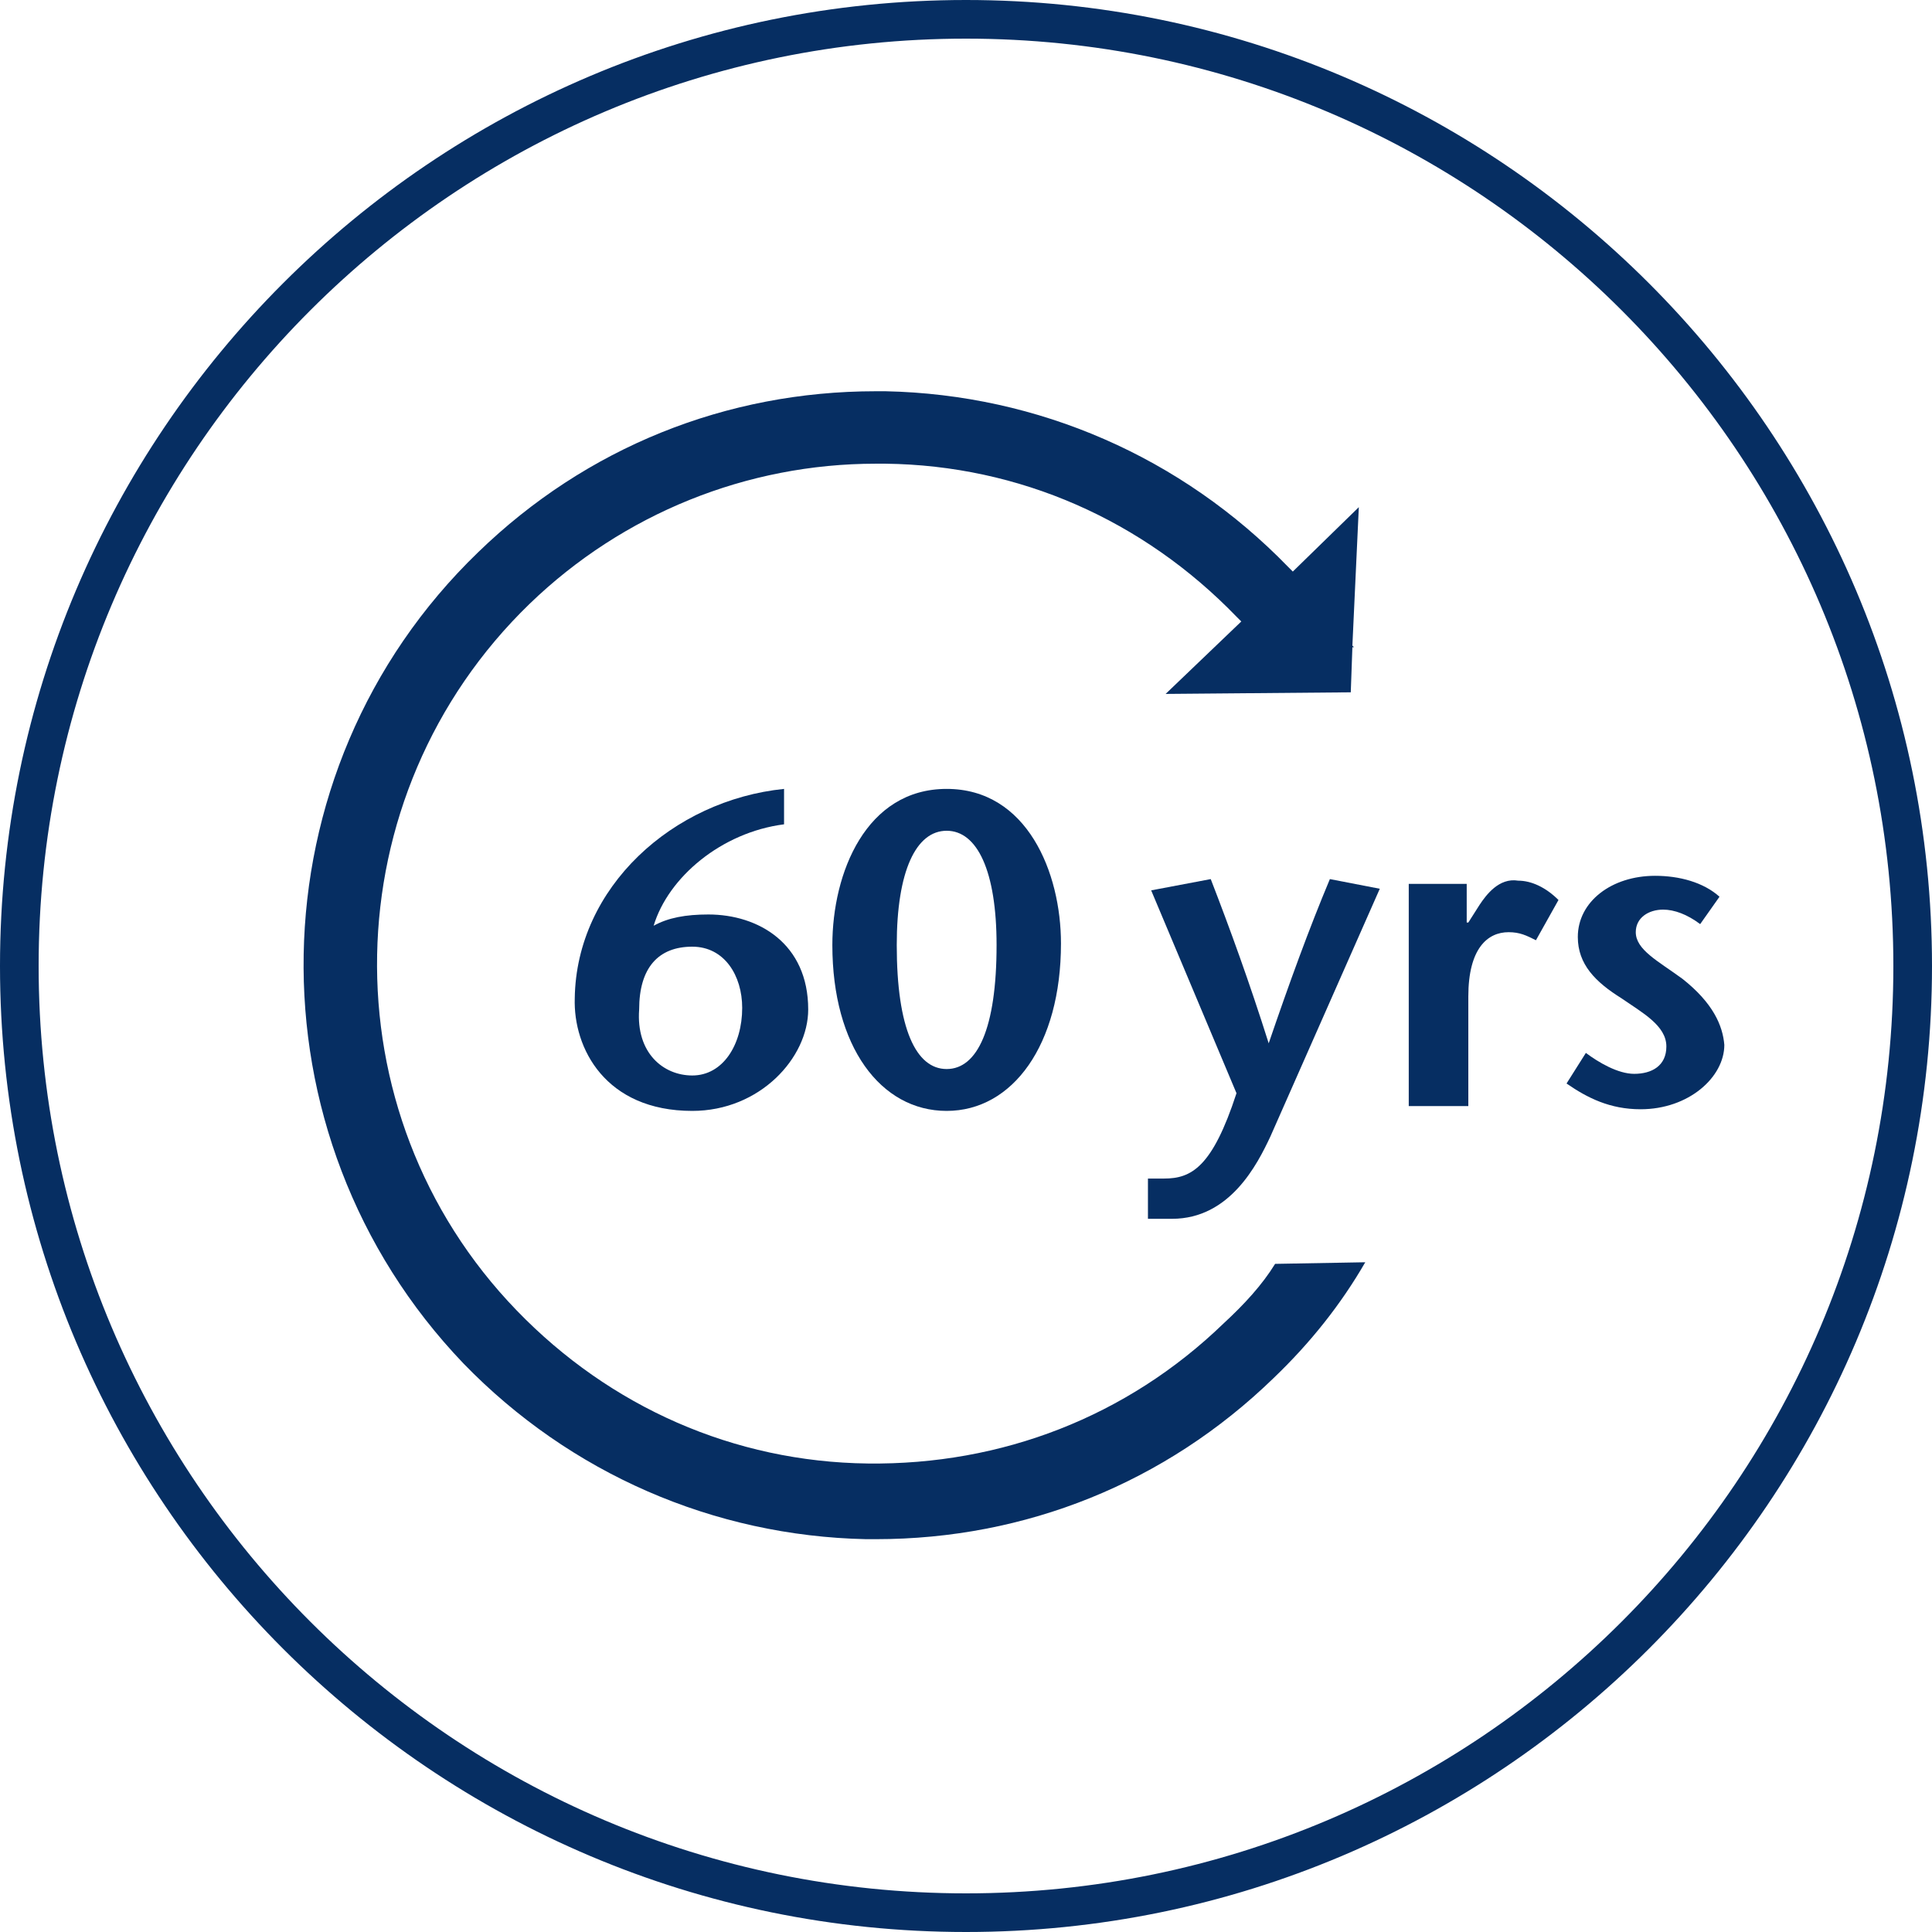 <svg width="120" height="120" viewBox="0 0 120 120" fill="none" xmlns="http://www.w3.org/2000/svg">
<path d="M60 0C26.9 0 0 26.9 0 60C0 93.1 26.9 120 60 120C93.1 120 120 93.1 120 60C120 26.9 93.1 0 60 0ZM60 117.6C28.2 117.6 2.4 91.8 2.4 60C2.4 28.2 28.2 2.4 60 2.4C91.8 2.4 117.6 28.2 117.6 60C117.6 91.8 91.8 117.6 60 117.6Z" fill="#062E62"/>
<path d="M75.999 82.201C69.999 88.001 62.199 91.001 53.899 90.901C45.599 90.801 37.899 87.401 32.099 81.401C20.199 69.101 20.599 49.401 32.899 37.501C38.699 31.901 46.399 28.801 54.399 28.801C54.599 28.801 54.799 28.801 54.999 28.801C63.299 28.901 70.999 32.301 76.799 38.301C76.899 38.401 76.999 38.501 77.099 38.601L72.399 43.101L83.899 43.001L83.999 40.201H84.099L83.999 40.101L84.399 31.501L80.299 35.501C80.199 35.401 80.099 35.301 79.999 35.201C73.399 28.401 64.499 24.501 54.999 24.301C54.799 24.301 54.599 24.301 54.399 24.301C45.099 24.301 36.399 27.801 29.699 34.301C15.599 47.901 15.199 70.501 28.799 84.701C35.399 91.501 44.299 95.401 53.799 95.601C53.999 95.601 54.199 95.601 54.399 95.601C63.699 95.601 72.399 92.101 79.099 85.601C81.399 83.401 83.299 81.001 84.799 78.401L79.199 78.501C78.399 79.801 77.299 81.001 75.999 82.201Z" fill="#062E62"/>
<path d="M48.699 51.2V49C41.799 49.7 35.799 55.1 35.699 62C35.599 65.1 37.599 69 42.999 69C47.199 69 50.199 65.7 50.199 62.7C50.199 58.6 47.099 56.8 43.999 56.8C42.599 56.8 41.499 57 40.599 57.5C41.499 54.5 44.799 51.7 48.699 51.2ZM42.999 58.8C44.999 58.8 46.099 60.6 46.099 62.6C46.099 64.9 44.899 66.8 42.999 66.8C41.199 66.8 39.499 65.4 39.699 62.7C39.699 60.1 40.899 58.8 42.999 58.8Z" fill="#062E62"/>
<path d="M51.699 58.7C51.699 65 54.699 69 58.799 69C62.899 69 65.899 64.9 65.899 58.6C65.899 54.2 63.799 49 58.799 49C53.799 49 51.699 54.2 51.699 58.7ZM61.899 58.7C61.899 63.9 60.699 66.4 58.799 66.4C56.899 66.4 55.699 63.9 55.699 58.7C55.699 54.1 56.899 51.6 58.799 51.6C60.699 51.6 61.899 54.1 61.899 58.7Z" fill="#062E62"/>
<path d="M78.801 64.802C77.601 61.002 76.401 57.702 75.201 54.602L71.501 55.302L76.801 67.902C75.301 72.502 74.001 73.202 72.301 73.202H71.301V75.702H72.801C76.401 75.702 78.101 72.302 78.901 70.602L85.701 55.202L82.601 54.602C81.301 57.702 80.101 61.002 78.801 64.802Z" fill="#062E62"/>
<path d="M91.9 56.2L91.2 57.3H91.1V54.9H87.5V68.7H91.2V61.9C91.2 58.9 92.4 57.9 93.7 57.9C94.4 57.9 94.8 58.1 95.4 58.4L96.8 55.9C96 55.1 95.1 54.7 94.3 54.7C93.1 54.5 92.3 55.6 91.9 56.2Z" fill="#062E62"/>
<path d="M104.501 60.798C103.001 59.698 101.601 58.998 101.601 57.898C101.601 56.998 102.401 56.498 103.301 56.498C104.001 56.498 104.801 56.798 105.601 57.398L106.801 55.698C105.801 54.798 104.301 54.398 102.801 54.398C100.101 54.398 98.001 55.998 98.001 58.198C98.001 59.898 99.101 60.998 100.701 61.998C102.001 62.898 103.501 63.698 103.501 64.998C103.501 66.198 102.601 66.698 101.501 66.698C100.501 66.698 99.301 65.998 98.501 65.398L97.301 67.298C98.601 68.198 100.001 68.898 101.901 68.898C104.901 68.898 107.101 66.898 107.101 64.898C107.001 63.698 106.401 62.298 104.501 60.798Z" fill="#062E62"/>
</svg>
